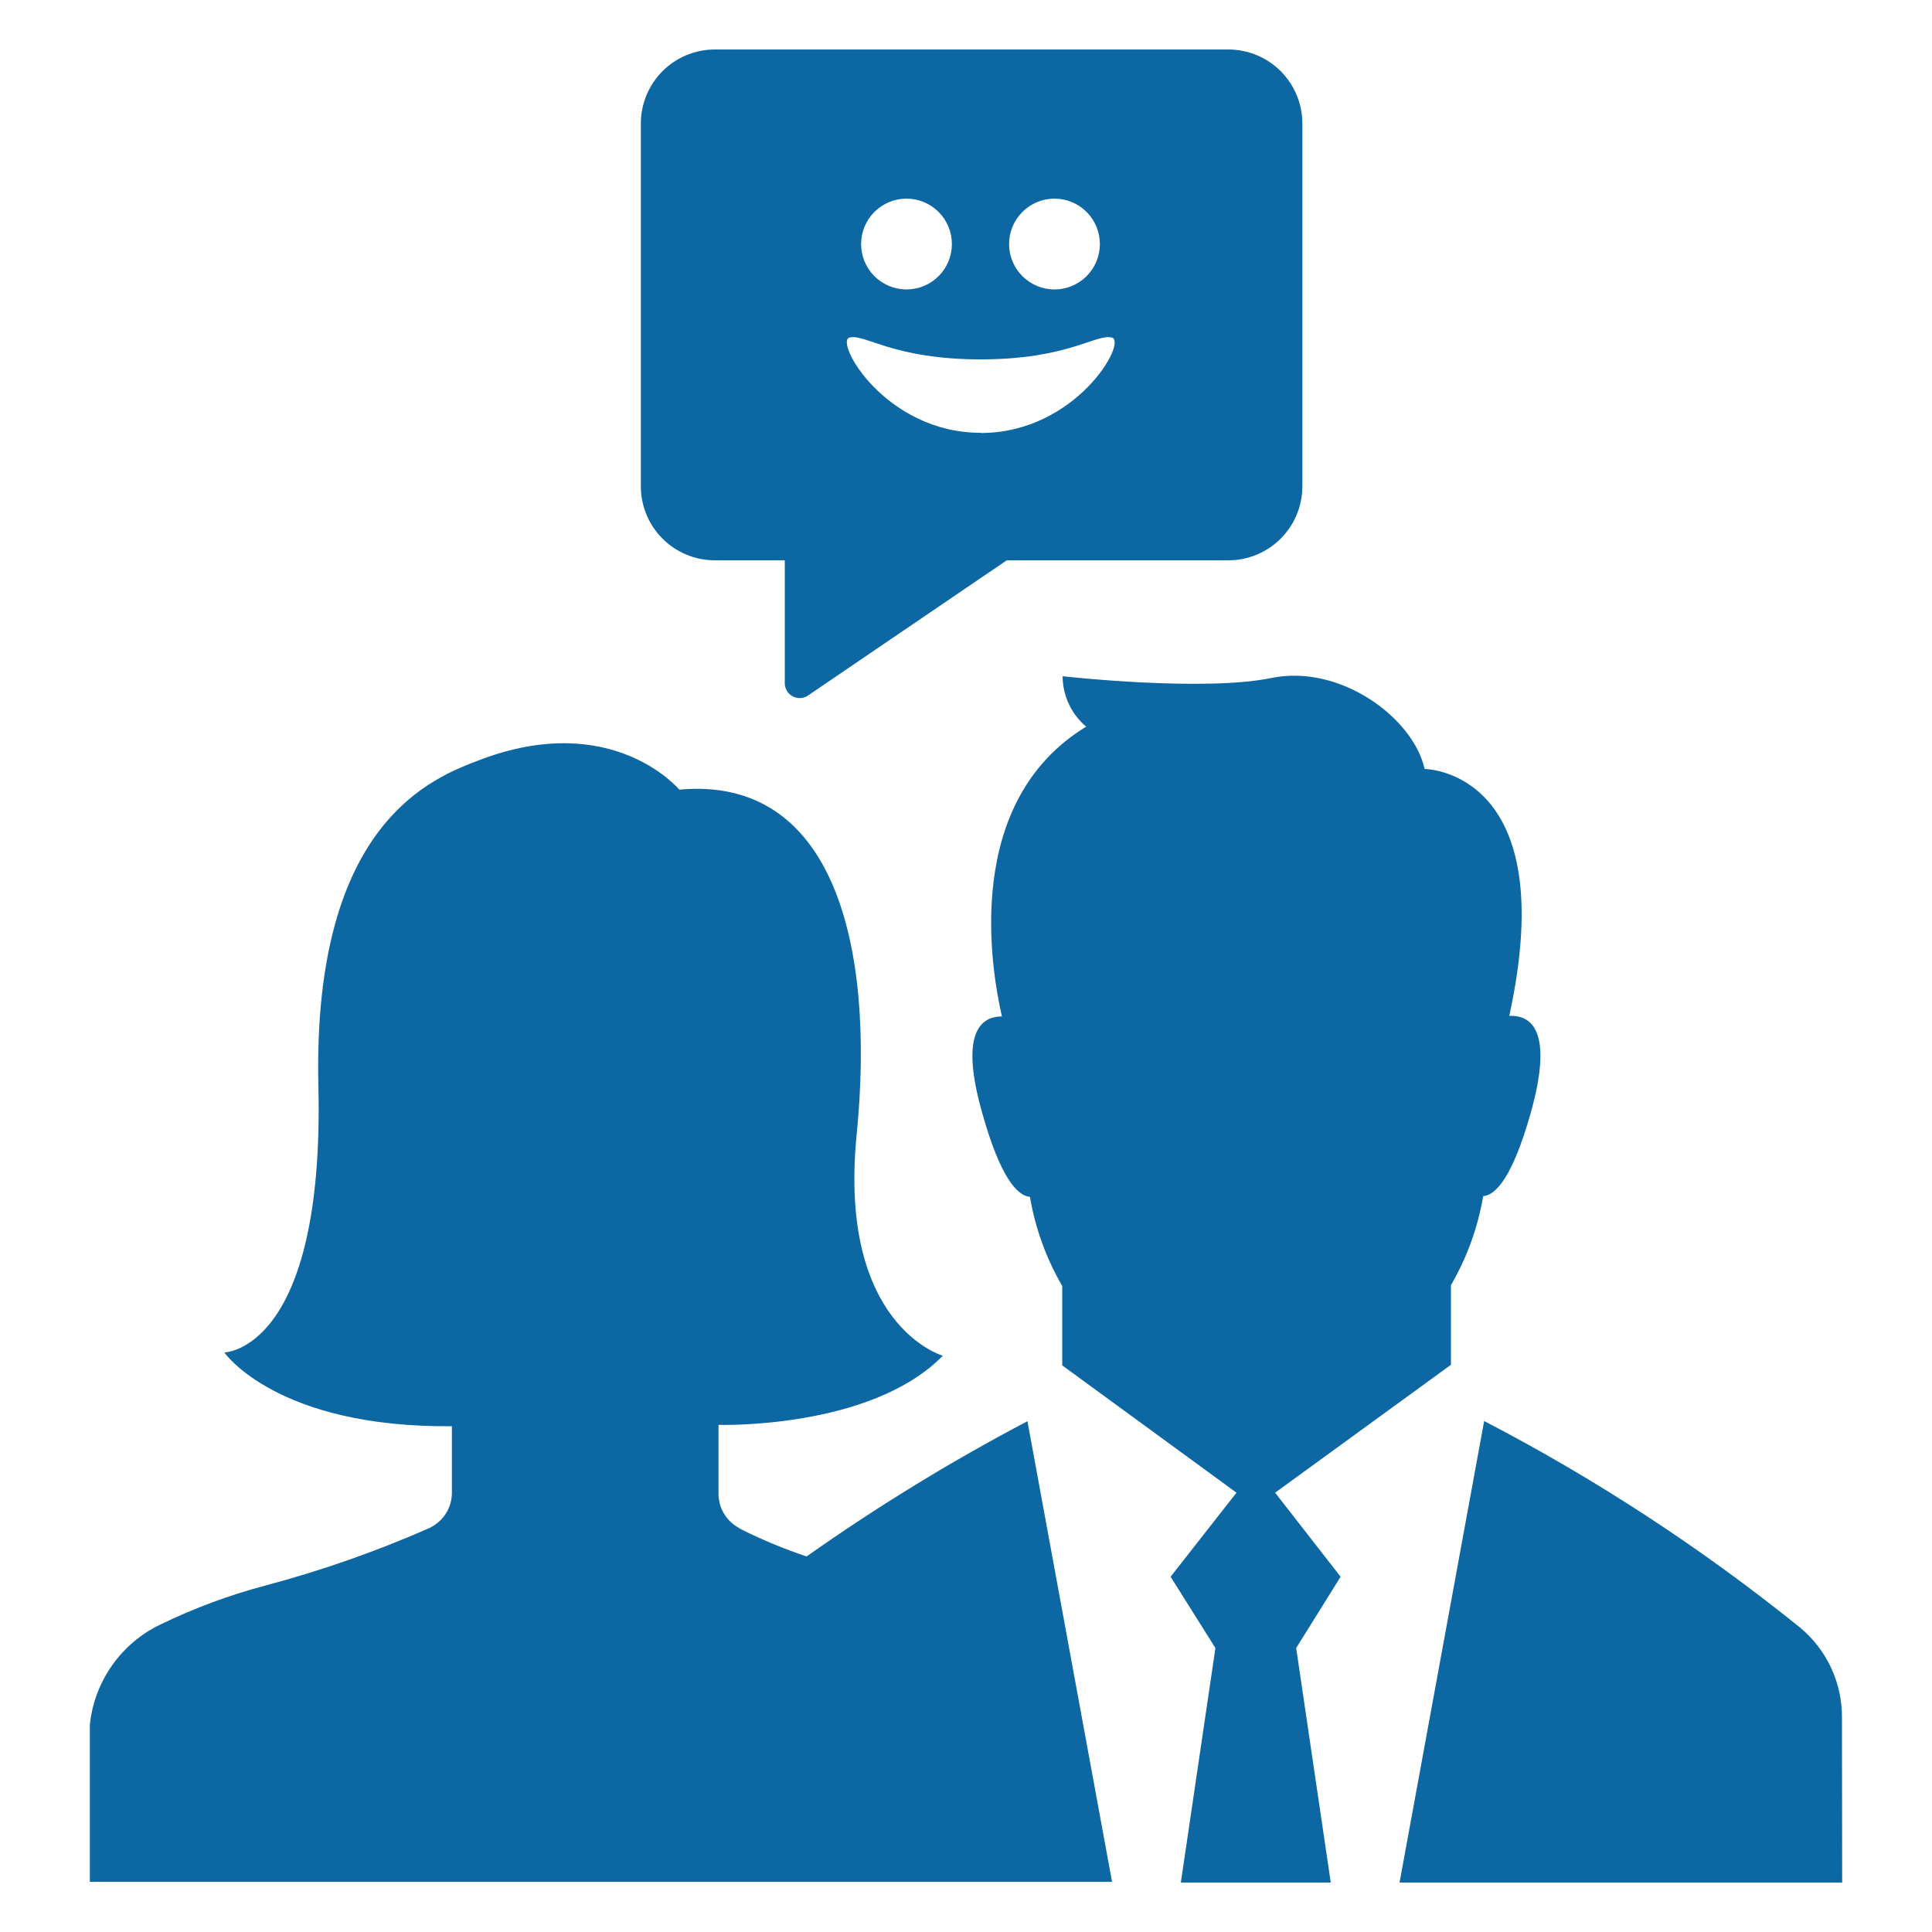 <?xml version="1.0" encoding="UTF-8"?>
<svg width="1200pt" height="1200pt" version="1.1" viewBox="0 0 1200 1200" xmlns="http://www.w3.org/2000/svg">
 <path d="m1144.2 1169.3h-274.92l52.559-286.68c69.504 36.129 135.23 79.102 196.2 128.28 16.598 13.766 26.152 34.242 26.039 55.801zm-389.28-145.68-21.48 145.68h93.121l-21.484-145.68 27.602-44.281-40.68-52.199 109.2-79.441v-49.441c9.938-17.09 16.727-35.828 20.039-55.316 7.922-0.602 18.238-12 29.398-51.238 14.762-52.199 0-61.32-13.199-60.719 33.359-152.88-52.559-153.36-52.559-153.36-7.199-32.039-52.68-65.281-95.16-56.52-42.48 8.754-129.72-1.086-129.72-1.086 0.062 12.078 5.414 23.523 14.641 31.32-76.801 46.801-59.16 150-52.32 180-13.078 0-26.641 9.961-12 60.84 11.16 39.48 21.602 50.52 29.398 51.238 3.316 19.492 10.105 38.23 20.043 55.32v49.32l108.24 79.082-40.922 52.199zm-116.76-140.88c-47.5 24.984-93.32 53.043-137.16 84-13.98-4.672-27.613-10.324-40.801-16.918l-2.879-1.801c-6.941-4.453-11.109-12.156-11.039-20.398v-42.602s94.559 2.879 139.32-42.961c0 0-65.281-18.48-53.52-137.28 11.762-118.8-14.641-223.08-110.16-214.32 0 0-41.398-49.801-123.84-18.48-28.32 10.801-104.16 37.922-100.32 202.56 3.84 164.64-58.441 165.48-58.441 165.48s32.16 46.801 141.36 45.84v41.16c0.07 8.246-4.102 15.949-11.039 20.398l-2.398 1.441h-0.004c-33.211 14.648-67.516 26.684-102.6 36-22.277 5.91-43.938 13.949-64.68 24-24.652 11.668-41.402 35.387-44.16 62.52v97.441h634.92zm-150.72-458.28v-76.441h-43.441c-12.188 0-23.879-4.844-32.5-13.461-8.617-8.621-13.461-20.309-13.461-32.5v-225.48c0.031-12.168 4.891-23.828 13.504-32.418 8.617-8.594 20.289-13.422 32.457-13.422h318.96c12.188 0 23.879 4.844 32.496 13.461 8.621 8.621 13.465 20.312 13.465 32.5v225.72c-0.098 12.129-4.981 23.727-13.59 32.27-8.609 8.539-20.246 13.332-32.371 13.332h-137.64l-123.48 84c-2.816 1.898-6.449 2.094-9.457 0.516-3.004-1.578-4.906-4.68-4.941-8.074zm139.32-272.88c0 7.481 2.969 14.652 8.258 19.941 5.289 5.289 12.461 8.262 19.941 8.262 7.477 0 14.652-2.973 19.941-8.262 5.285-5.289 8.258-12.461 8.258-19.941 0-7.477-2.973-14.652-8.258-19.938-5.289-5.289-12.465-8.262-19.941-8.262-7.481 0-14.652 2.973-19.941 8.262-5.289 5.285-8.258 12.461-8.258 19.938zm-91.922 0c0 7.481 2.973 14.652 8.258 19.941 5.289 5.289 12.465 8.262 19.941 8.262 7.481 0 14.652-2.973 19.941-8.262 5.289-5.289 8.258-12.461 8.258-19.941 0-7.477-2.969-14.652-8.258-19.938-5.289-5.289-12.461-8.262-19.941-8.262-7.477 0-14.652 2.973-19.941 8.262-5.285 5.285-8.258 12.461-8.258 19.938zm74.281 117.36c59.281 0 91.32-56.762 81.48-59.281-9.84-2.519-27.121 13.559-81.48 13.559s-72-16.078-81.48-13.559c-9.48 2.523 22.199 59.164 81.48 59.164z" fill="#0d67a3"/>
</svg>
